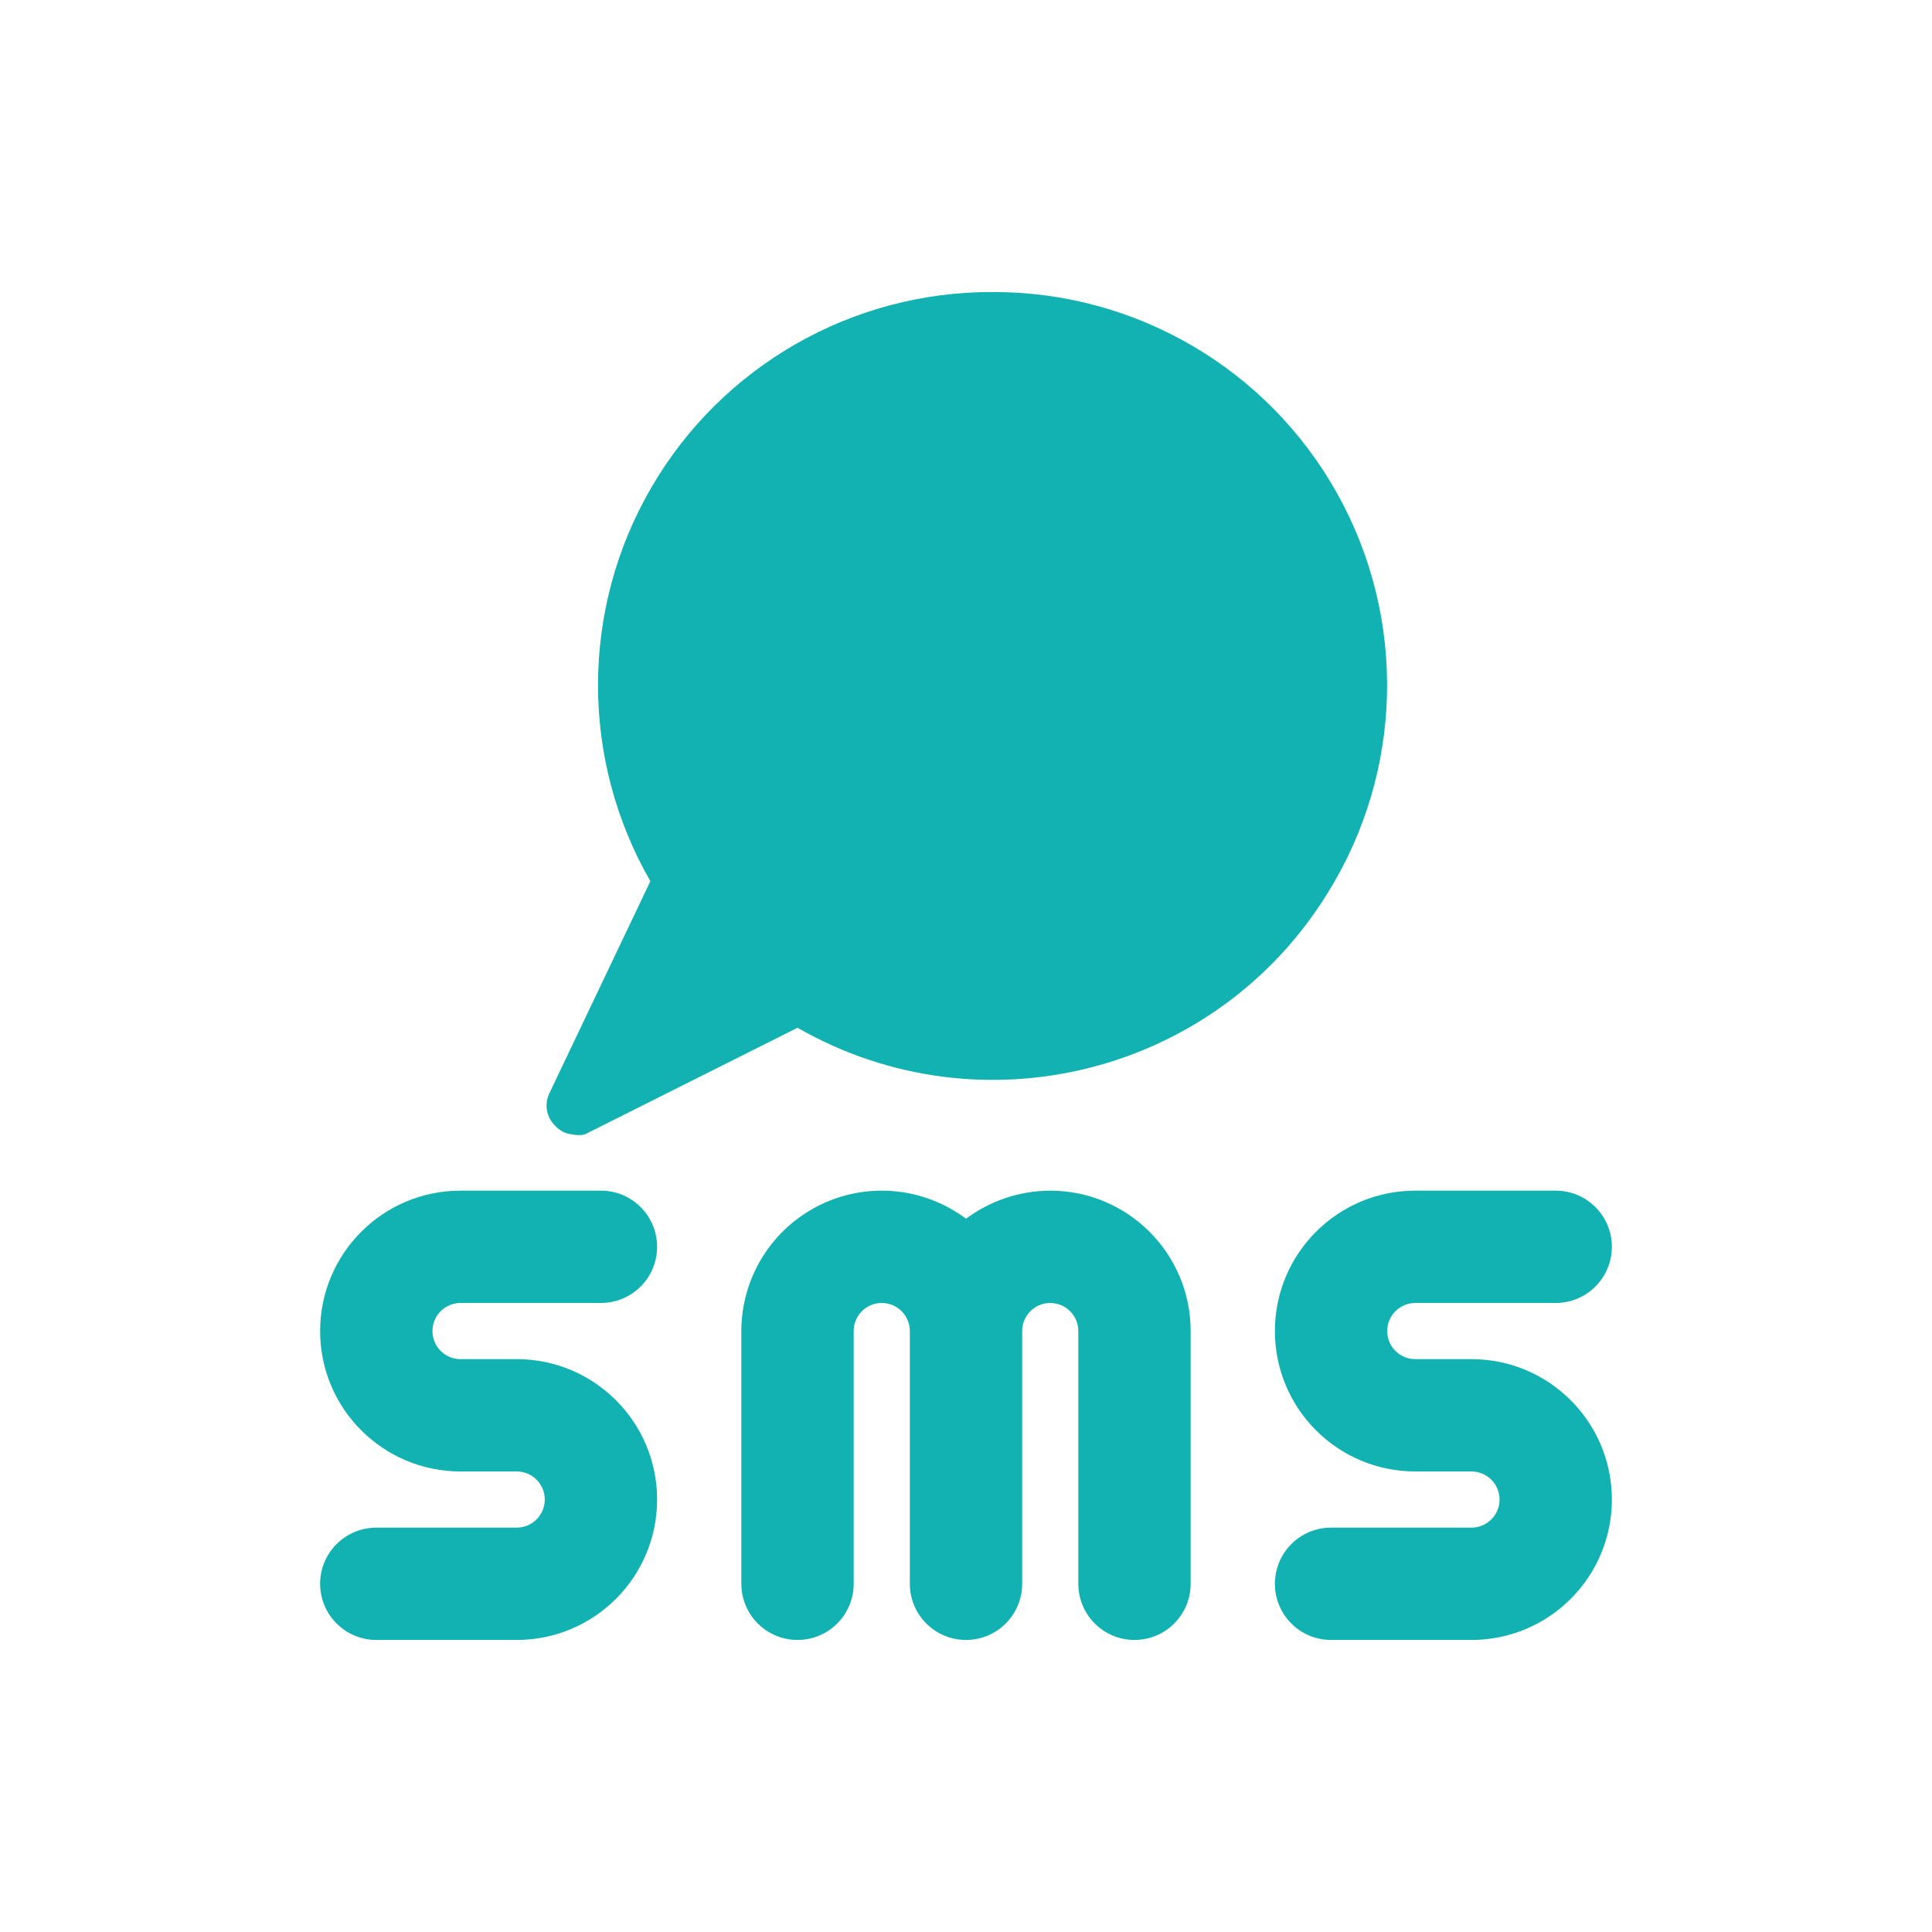 <svg xmlns="http://www.w3.org/2000/svg" xmlns:xlink="http://www.w3.org/1999/xlink" width="86" height="86" viewBox="0 0 86 86" style="fill:none;stroke:none;fill-rule:evenodd;clip-rule:evenodd;stroke-linecap:round;stroke-linejoin:round;stroke-miterlimit:1.5;"><g id="items" style="isolation: isolate"><g id="blend" style="mix-blend-mode: normal"><g id="g-root-ic_1_4lpib9gfd4oy-fill" data-item-order="-3600" transform="translate(3, 3)"><g id="ic_1_4lpib9gfd4oy-fill-merged" stroke="none" fill="#12b2b2"><g><path d="M22.5 47.5C22.673 47.537 22.852 47.537 23.025 47.5L32.5 42.75C40.697 47.448 51.143 44.793 56.1 36.75C59.464 31.347 59.63 24.544 56.533 18.984C53.436 13.424 47.564 9.984 41.2 10C34.939 9.971 29.139 13.29 25.992 18.703C22.844 24.115 22.828 30.797 25.95 36.225L21.45 45.675C21.222 46.155 21.322 46.726 21.7 47.1C21.904 47.334 22.191 47.477 22.5 47.5 M17.5 55 H23.75C25.131 55 26.25 53.881 26.25 52.5C26.25 51.119 25.131 50 23.75 50 H17.5C14.048 50 11.25 52.798 11.25 56.25C11.25 59.702 14.048 62.5 17.5 62.5 H20C20.69 62.5 21.25 63.06 21.25 63.75C21.25 64.44 20.69 65 20 65 H13.75C12.369 65 11.25 66.119 11.25 67.5C11.25 68.881 12.369 70 13.75 70 H20C23.452 70 26.25 67.202 26.25 63.75C26.25 60.298 23.452 57.5 20 57.5 H17.5C16.81 57.5 16.25 56.94 16.25 56.25C16.25 55.56 16.81 55 17.5 55 M62.5 57.5 H60C59.31 57.5 58.75 56.94 58.75 56.25C58.75 55.56 59.31 55 60 55 H66.25C67.631 55 68.75 53.881 68.75 52.5C68.75 51.119 67.631 50 66.25 50 H60C56.548 50 53.75 52.798 53.75 56.25C53.75 59.702 56.548 62.5 60 62.5 H62.5C63.19 62.5 63.75 63.06 63.75 63.75C63.75 64.44 63.19 65 62.5 65 H56.25C54.869 65 53.75 66.119 53.75 67.5C53.75 68.881 54.869 70 56.25 70 H62.5C65.952 70 68.75 67.202 68.75 63.75C68.75 60.298 65.952 57.5 62.5 57.5 M43.75 50C42.399 50.005 41.084 50.443 40 51.25C38.106 49.83 35.572 49.601 33.455 50.66C31.338 51.719 30 53.883 30 56.25 V67.5C30 68.881 31.119 70 32.5 70C33.881 70 35 68.881 35 67.5 V56.25C35 55.56 35.56 55 36.25 55C36.94 55 37.5 55.56 37.5 56.25 V67.5C37.5 68.881 38.619 70 40 70C41.381 70 42.5 68.881 42.5 67.5 V56.25C42.5 55.56 43.06 55 43.75 55C44.44 55 45 55.56 45 56.25 V67.5C45 68.881 46.119 70 47.5 70C48.881 70 50 68.881 50 67.5 V56.25C50 52.798 47.202 50 43.75 50"></path></g></g></g><g id="g-root-ic_1_4lpib9gfd4oy-stroke" data-item-order="-3600" transform="translate(3, 3)"></g></g></g></svg>